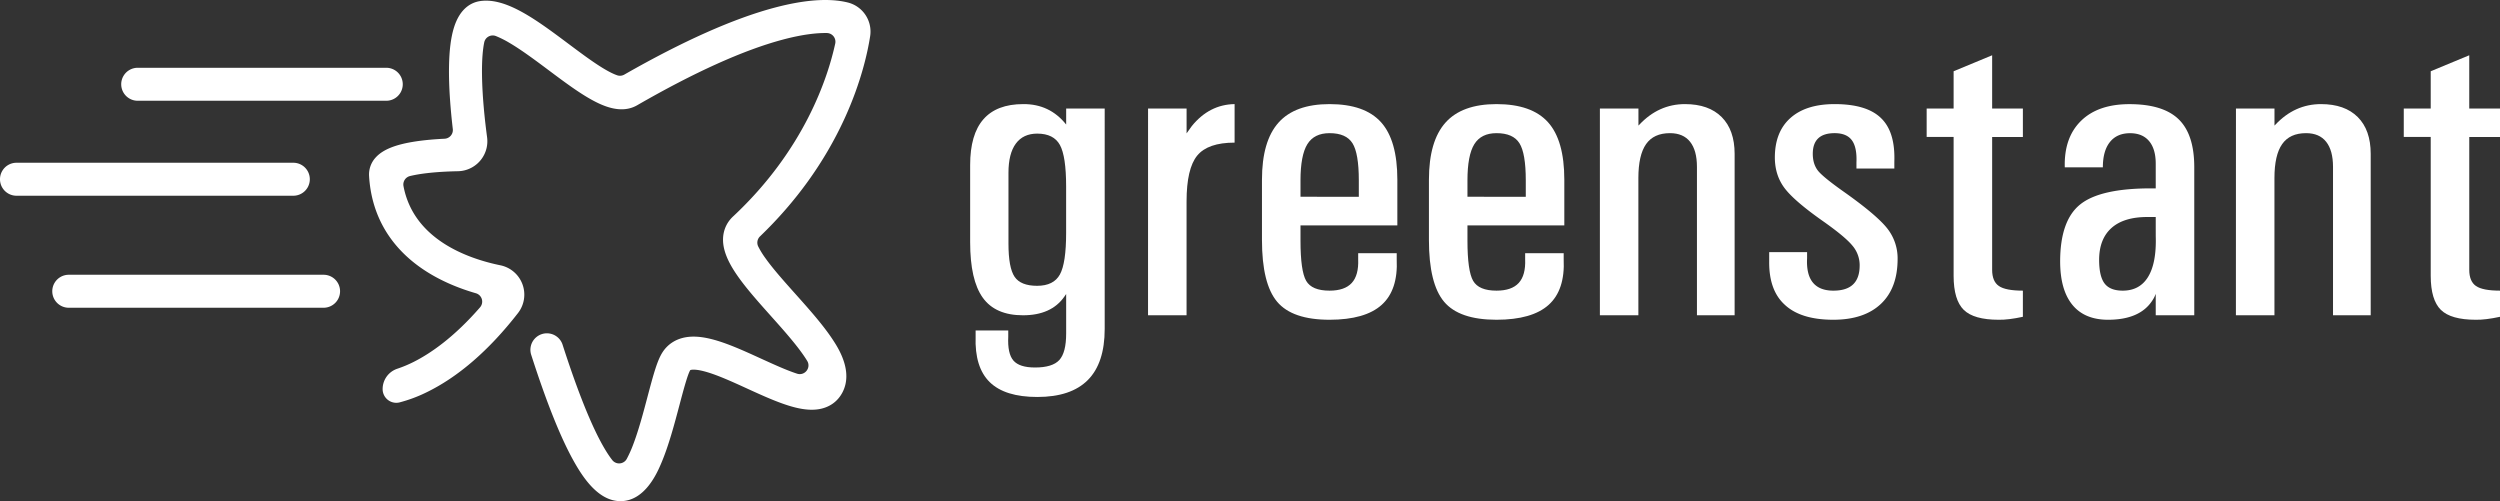 <svg xmlns="http://www.w3.org/2000/svg" viewBox="0 0 4222 846.34"><rect x="0" y="0" width="4222" height="846.34" fill="#333333" stroke="none"/><defs><style>.cls-1{fill:#fff;}</style></defs><g id="Layer_2" data-name="Layer 2"><g id="Layer_1-2" data-name="Layer 1"><g id="Layer_2-2" data-name="Layer 2"><g id="Layer_1-2-2" data-name="Layer 1-2"><path class="cls-1" d="M1747.9,620.63q29.52,0,41.07-12.62t11.56-44.63V496.54l-3.2,4.62q-22,31.29-69.7,31.29-46.58,0-67.91-29.69t-21.33-93.69V278.57q0-51.56,22.4-77.16t67.2-25.6q44.8-.34,72.54,34.49v-27h65.07V555.56q0,57.6-28.45,86.23t-85.34,28.62q-54.75,0-80.36-25.07t-23.82-77V558.05h55.11v10.31q-1.42,28.8,8.72,40.54T1747.9,620.63Zm3.91-395q-23.82,0-36.26,16.89t-12.45,49.25V411.55q0,40.54,10.31,55.83t38,15.29q28.08,0,38.58-19.2t10.49-70.05V314.84q0-50.85-10.49-70t-38.18-19.2Z"/><path class="cls-1" d="M1938.84,183.28h65.07v41.95l8.89-12.44q29.52-36.27,72.18-37v65.07q-45.15,0-63.11,21.87t-18,77.33V532.45H1938.8Z"/><path class="cls-1" d="M2245.35,540q-62.94,0-88.54-30.41t-25.6-104.36V303.46q0-65.07,27.91-96.36t86.23-31.29q59.37,0,86.93,30.58t27.56,97.07v77.16H2196.28v25.6q0,51.55,9.6,68.09t39.47,16.54q25.59,0,37.51-13t10.84-40v-10.3h65.07v10.32q2.49,51.92-25.42,77T2245.35,540Zm49.42-207.66V304.53q0-45.51-10.67-62.58t-38.75-17.07q-26,0-37.52,18.67t-11.55,61v27.73Z"/><path class="cls-1" d="M2527.31,540q-62.92,0-88.53-30.41t-25.6-104.36V303.46q0-65.07,27.91-96.36t86.22-31.29q59.39,0,86.94,30.58t27.56,97.07v77.16H2478.24v25.6q0,51.55,9.61,68.09t39.46,16.54q25.61,0,37.52-13t10.84-40v-10.3h65.07v10.32q2.49,51.92-25.42,77T2527.31,540Zm49.43-207.66V304.53q0-45.51-10.67-62.58t-38.76-17.07q-25.95,0-37.51,18.67t-11.56,61v27.73Z"/><path class="cls-1" d="M2701.9,183.28H2767v28.8l1.42-1.42q32.72-34.84,77.16-34.85,40.17,0,62,21.89t21.86,62.11V532.45H2865.8V281.84q0-27.76-11.56-42.37t-34-14.59q-27.37,0-40.35,18.51t-13,57.31V532.45h-65Z"/><path class="cls-1" d="M3135.17,284.62V274.3q1.07-25.59-7.8-37.51t-29.08-11.91q-18.43,0-27.65,8.71t-9.22,26.14q0,17.77,9.24,29.15,9.24,11,43,34.85,54.36,38.4,72.83,61.16a81.4,81.4,0,0,1,18.19,52.27q0,49.43-28.27,76.09T3096.24,540q-55.81,0-82.83-26-25.95-24.18-25.6-71.83V425.78h64v10.31q-1.42,27.38,9.77,41.07t34.63,13.69q22.36,0,33.39-10.67t11-32A51,51,0,0,0,3128,414.4q-12.42-14.94-49.31-40.89-48.6-34.14-64.91-55.83t-16.41-51.55q0-43.38,26.3-66.85t74.64-23.47q54,0,78.2,23.47,23.1,22,22.75,68.27l-.1,6.75v10.32Z"/><path class="cls-1" d="M3416.24,535q-24.54,5.32-40.89,5-42,0-59-16.72T3299.26,466V231.28h-45.52v-48h45.52V120.34l65.07-27v90h51.91v48h-51.91v224.3q0,19.56,11.37,27.38t40.54,7.83Z"/><path class="cls-1" d="M3560.25,540q-39.83,0-60.45-25.25t-20.62-73.6v.71q0-69.34,33.78-96.54t119.47-27.2h8.17v-41.6q0-24.89-11.2-38.23t-32.17-13.33q-22.07,0-34,14.93t-11.91,42.67H3487q-1.42-50.13,27.38-78.4t81.78-28.27q56.88,0,83.2,25.6t26.31,80.72V532.45H3640.6V496.18a49.79,49.79,0,0,1-6,11.73Q3613.59,539.92,3560.25,540Zm80.35-173.52h-14.22q-39.83,0-60.62,18.66T3545,439.29v-.71q0,28.1,9.24,40.18t30.58,12.09q28.8,0,43-23.47t12.8-68.63Z"/><path class="cls-1" d="M3776.08,183.28h65.07v28.8l1.42-1.42q32.71-34.84,77.16-34.85,40.17,0,62.05,21.89t21.86,62.11V532.45H3940V281.84q0-27.76-11.56-42.37t-34-14.59q-27.37,0-40.35,18.51t-13,57.31V532.45H3776Z"/><path class="cls-1" d="M4222,535q-24.53,5.32-40.89,5-42,0-59-16.72T4105,466V231.28h-45.51v-48H4105V120.34l65.07-27v90H4222v48h-51.91v224.3q0,19.56,11.38,27.38t40.53,7.83Z"/><path class="cls-1" d="M674.94,679.55a23.09,23.09,0,0,1-28.75-22.16,36.19,36.19,0,0,1,24.89-34.71,207,207,0,0,0,28.29-11.9C726.22,597.19,766,570.5,810.73,519a14.69,14.69,0,0,0-7-23.74c-29.54-8.52-64.12-22.31-95.09-44.52-24.12-17.3-43.49-37.91-57.58-61.25-16.49-27.3-25.84-58.46-27.79-92.62a42.39,42.39,0,0,1,11.62-31.37c12.24-13.21,33.79-21.72,67.82-26.77,16.06-2.38,33.13-3.71,48.12-4.45a14.68,14.68,0,0,0,13.94-15.38c0-.33,0-.66-.08-1-3.68-31.55-7-70.59-6.37-105.93.46-26.9,3.09-47.93,8-64.31,10.33-34.24,30.25-43.86,45.14-45.9,43.87-6,94.89,32.12,148.9,72.5,21.26,15.89,41.34,30.9,59,41.51,10.73,6.46,18.08,9.73,22.89,11.38a14.69,14.69,0,0,0,12.06-1.15c98.56-56.35,183.66-94.3,253-112.85,51.08-13.65,92.87-16.69,124.22-9a50.62,50.62,0,0,1,38,56.85c-3.91,25.4-14.77,77.38-43.7,140.18-33.62,73-81.48,139.57-142.35,198.05a14.64,14.64,0,0,0-3,17,143,143,0,0,0,12.44,20.16c13,18.2,31.18,38.53,50.4,60.05,23.22,26,47.24,52.9,63.66,78.1,8.54,13.1,34.54,53,15.53,88.59-7.88,14.77-21,24.3-37.9,27.58-11.73,2.27-25.2,1.47-41.17-2.45-24.84-6.09-53.73-19.29-81.66-32.06-23-10.52-46.8-21.4-66.41-27.38-21.92-6.68-28.83-4.14-29.57-3.81l-.09.13c-4.42,6.74-12.38,36.82-18.19,58.78-8.44,31.87-18,68-30.41,97.42-6.69,15.86-27,64.14-68.12,65-14.86.3-28-5.68-39.42-14.88-17.66-14.17-31.36-36-41.45-54.22-22.12-40-45.53-98.65-71.33-179a27.85,27.85,0,0,1,53-17c22.59,70.25,43.57,124.17,62.47,160.53,8.75,16.83,16,27.91,21.72,35.2a14.69,14.69,0,0,0,20.63,2.54,14.53,14.53,0,0,0,3.86-4.54,196.07,196.07,0,0,0,10.29-22.75c9.57-24.75,17.71-55.48,24.88-82.59,10.31-38.94,16.58-61.63,25.57-75.23s22.83-22.3,39.93-25c12.12-1.89,25.93-.83,42.2,3.24,25.87,6.46,55.2,19.87,83.57,32.84,22,10,42.74,19.55,60.67,25.41l.52.18c12.94,4.19,24.16-10,17.08-21.6-.88-1.45-1.85-3-2.89-4.58-14.12-21.66-36.71-47-58.55-71.41-24.82-27.8-48.27-54.06-63.46-78.66-9.57-15.52-15-29.2-16.69-41.83-2.42-18.44,3.4-35.27,16.4-47.4,120.78-112.77,160.18-235.16,172.55-292a14.71,14.71,0,0,0-11.28-17.48,14.07,14.07,0,0,0-2.89-.33c-16.41-.26-40.58,2.08-74.69,11.2-66.07,17.67-148.7,54.92-245.59,110.74-26.53,15.28-56.93,1.86-77.49-9.57-22.23-12.36-46.21-30.28-71.6-49.26-22.71-17-46.19-34.52-67-46.71a164.54,164.54,0,0,0-22.53-11.28,14.66,14.66,0,0,0-19,8.28,14.28,14.28,0,0,0-.73,2.47c-2.2,10.8-4.1,28.14-3.72,55.33.5,37.44,4.94,77.68,8.58,104.84a50.62,50.62,0,0,1-43.44,56.9,52.24,52.24,0,0,1-5.72.44c-40.59.79-66.17,4.52-81.07,8.16a14.72,14.72,0,0,0-10.94,17.08c17.09,90,108.24,122.26,163.64,133.63a50.62,50.62,0,0,1,29.67,80.73c-49,63-101.18,108.08-155.05,134.1A240.54,240.54,0,0,1,675,679.51"/><path class="cls-1" d="M495.37,330.55H27.85a27.85,27.85,0,0,1,0-55.7H495.37a27.85,27.85,0,1,1,0,55.7"/><path class="cls-1" d="M546.45,519.72H116.14a27.85,27.85,0,1,1,0-55.7H546.45a27.85,27.85,0,0,1,0,55.7h0"/><path class="cls-1" d="M652.33,170.16H232.57a27.85,27.85,0,0,1,0-55.7H652.33a27.85,27.85,0,0,1,0,55.7"/></g></g></g></g></svg>